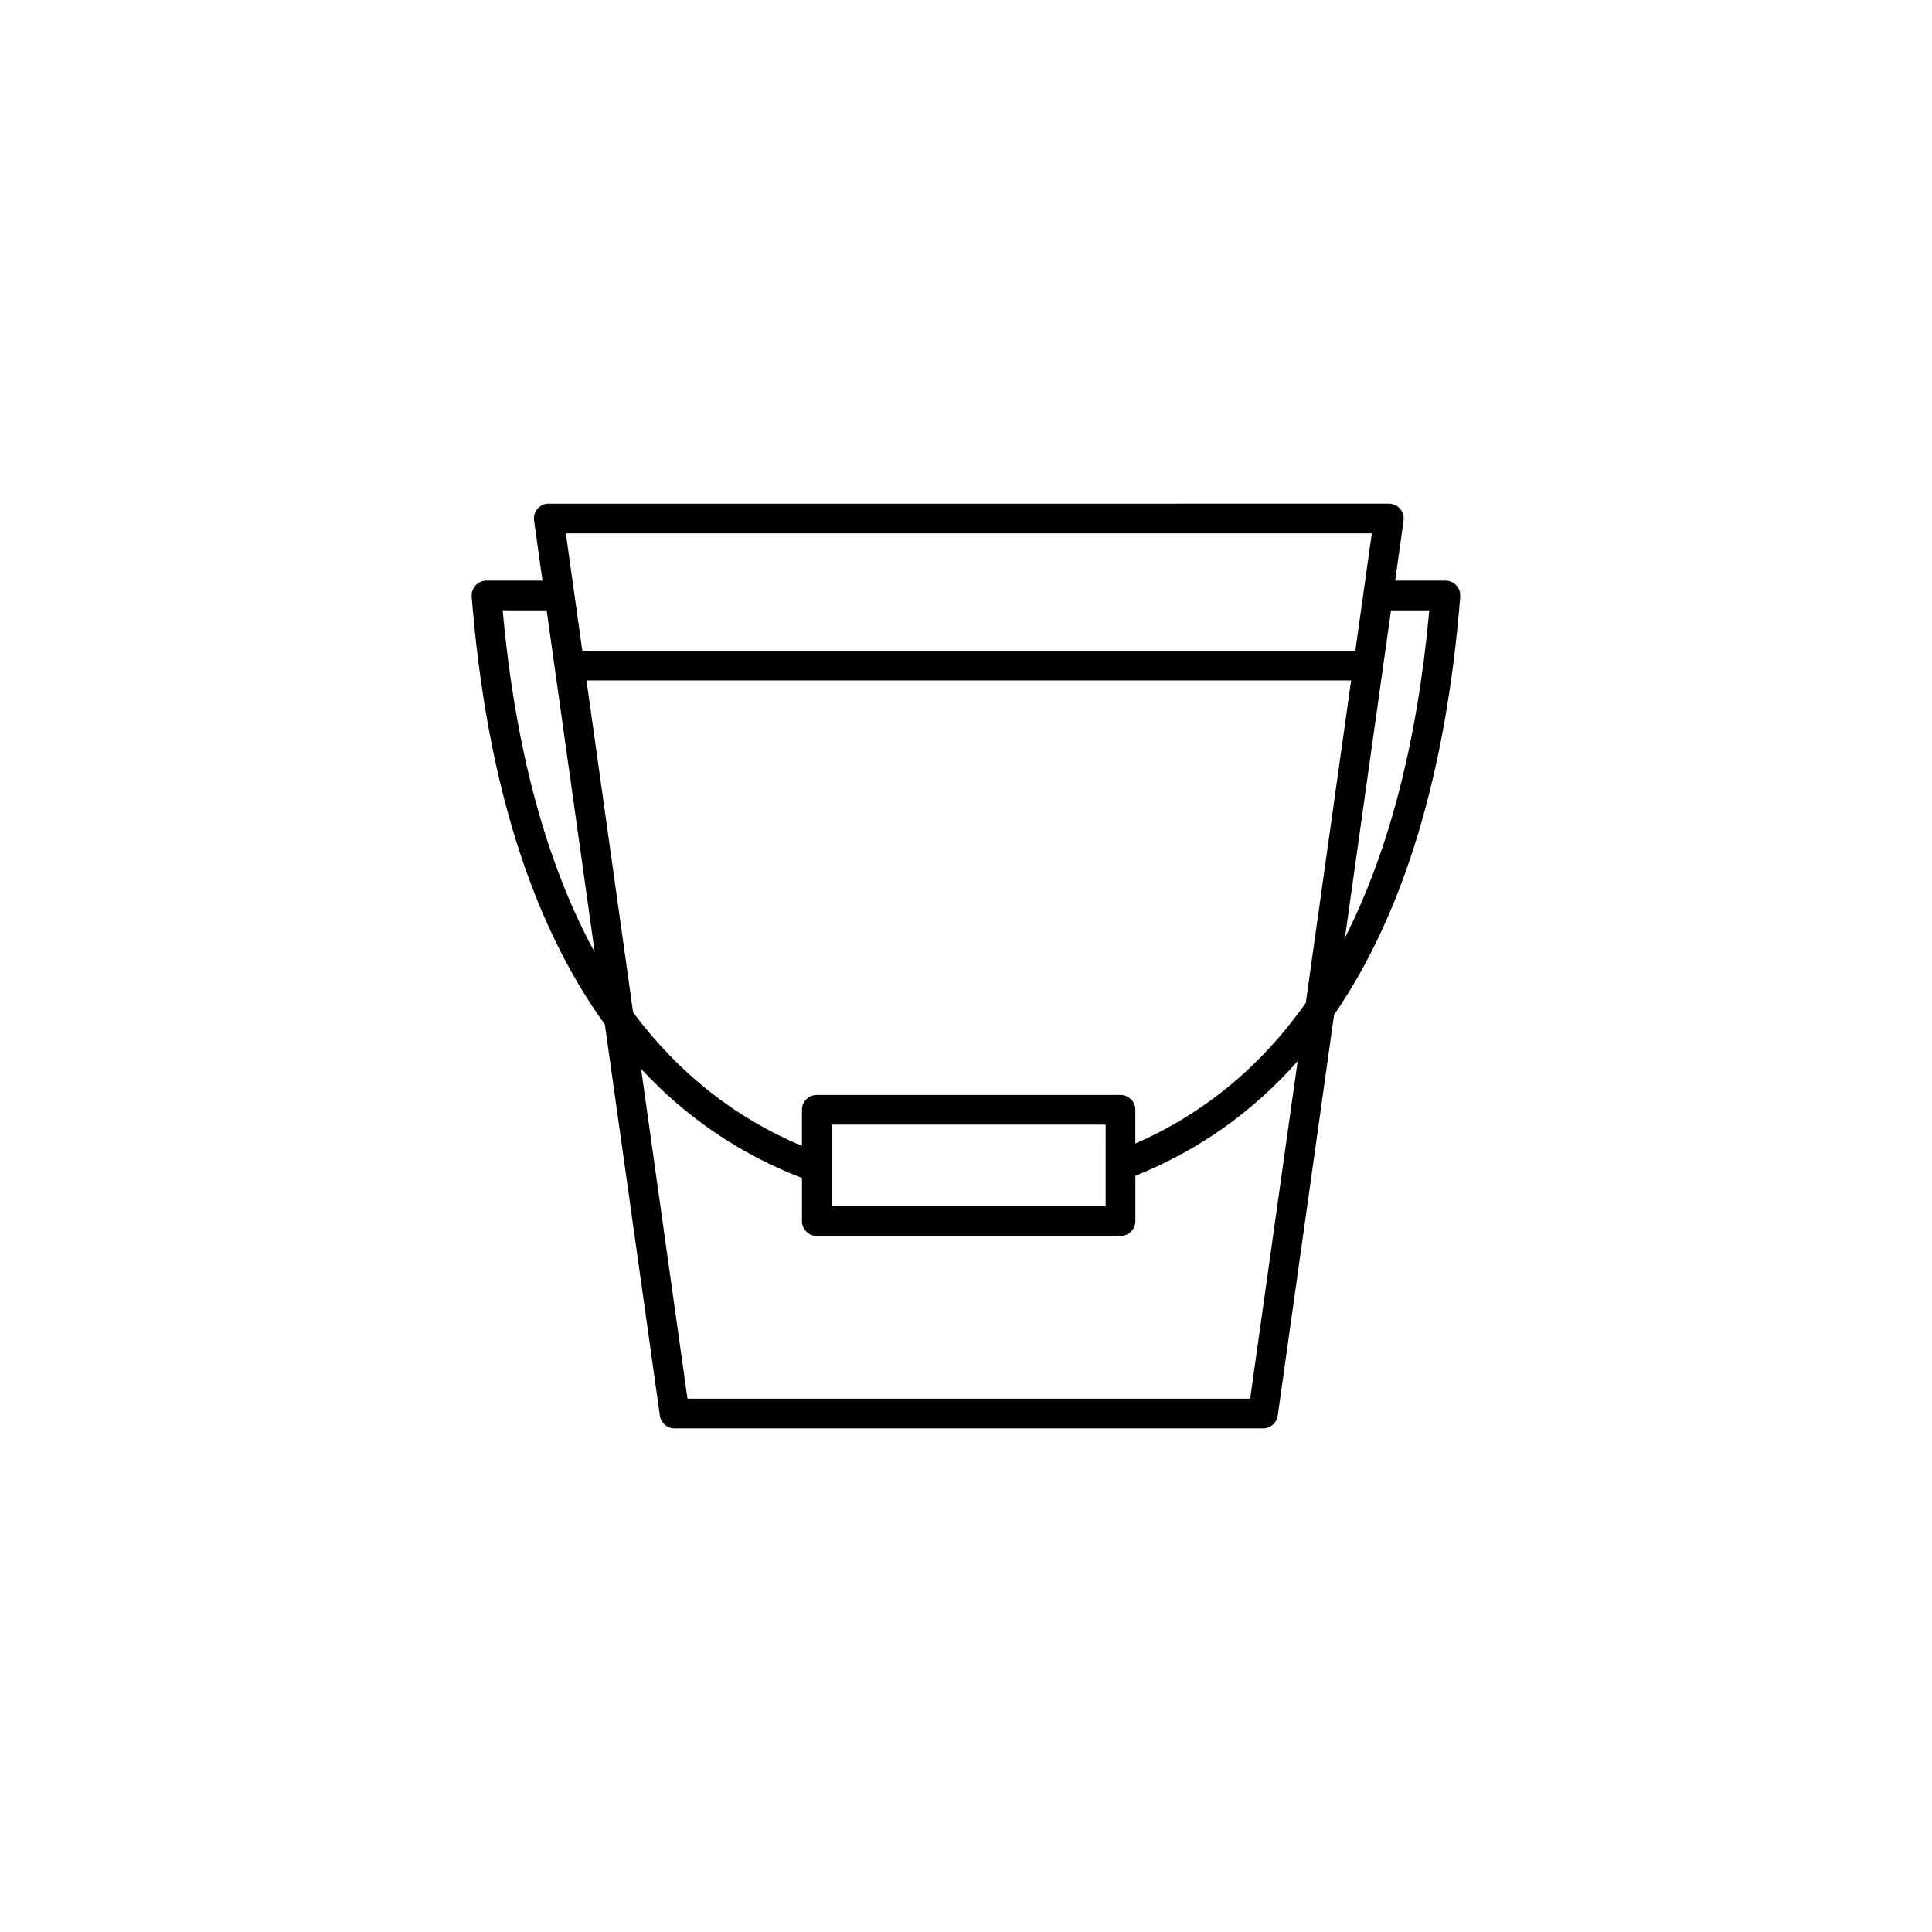<?xml version="1.0" encoding="UTF-8"?>
<!-- Uploaded to: SVG Find, www.svgrepo.com, Generator: SVG Find Mixer Tools -->
<svg fill="#000000" width="800px" height="800px" version="1.1" viewBox="144 144 512 512" xmlns="http://www.w3.org/2000/svg">
 <path d="m289.44 277.47c-1.141 0-2.227 0.488-2.984 1.355-0.738 0.859-1.078 2-0.922 3.133l2.227 15.91h-14.84c-1.094 0-2.148 0.449-2.891 1.262-0.746 0.805-1.117 1.891-1.031 2.984 3.883 48.48 15.742 86.316 35.297 113.37l14.578 103.67c0.27 1.938 1.93 3.387 3.891 3.387h155.96c1.961 0 3.613-1.449 3.891-3.387l14.926-106.21c18.469-26.855 29.676-63.871 33.441-110.82 0.086-1.094-0.285-2.18-1.031-2.984-0.738-0.812-1.793-1.262-2.891-1.262h-13.328l2.227-15.91c0.156-1.133-0.172-2.277-0.922-3.133-0.746-0.867-1.844-1.355-2.984-1.355l-222.62 0.004zm4.516 7.875h213.59l-4.367 31.102h-204.86zm-16.742 20.398h11.652l12.746 90.633c-12.844-23.551-21.039-53.762-24.398-90.633zm235.42 0h10.148c-3.18 34.879-10.684 63.793-22.355 86.758zm-213.21 18.578h202.64l-12.02 85.48c-11.973 16.918-27.055 29.336-45.168 37.242v-8.938c0-2.172-1.754-3.938-3.938-3.938h-80.477c-2.172 0-3.938 1.766-3.938 3.938v9.574c-17.832-7.496-32.754-19.328-44.746-35.391zm188.46 100.91-12.578 89.426h-149.12l-12.289-87.402c11.941 12.883 26.152 22.555 42.637 28.934l-0.004 11.414c0 2.18 1.762 3.938 3.938 3.938h80.477c2.18 0 3.938-1.758 3.938-3.938v-12.012c16.703-6.707 31.039-16.859 43.004-30.359zm-123.48 16.809h72.605l-0.004 21.625h-72.605z"/>
</svg>